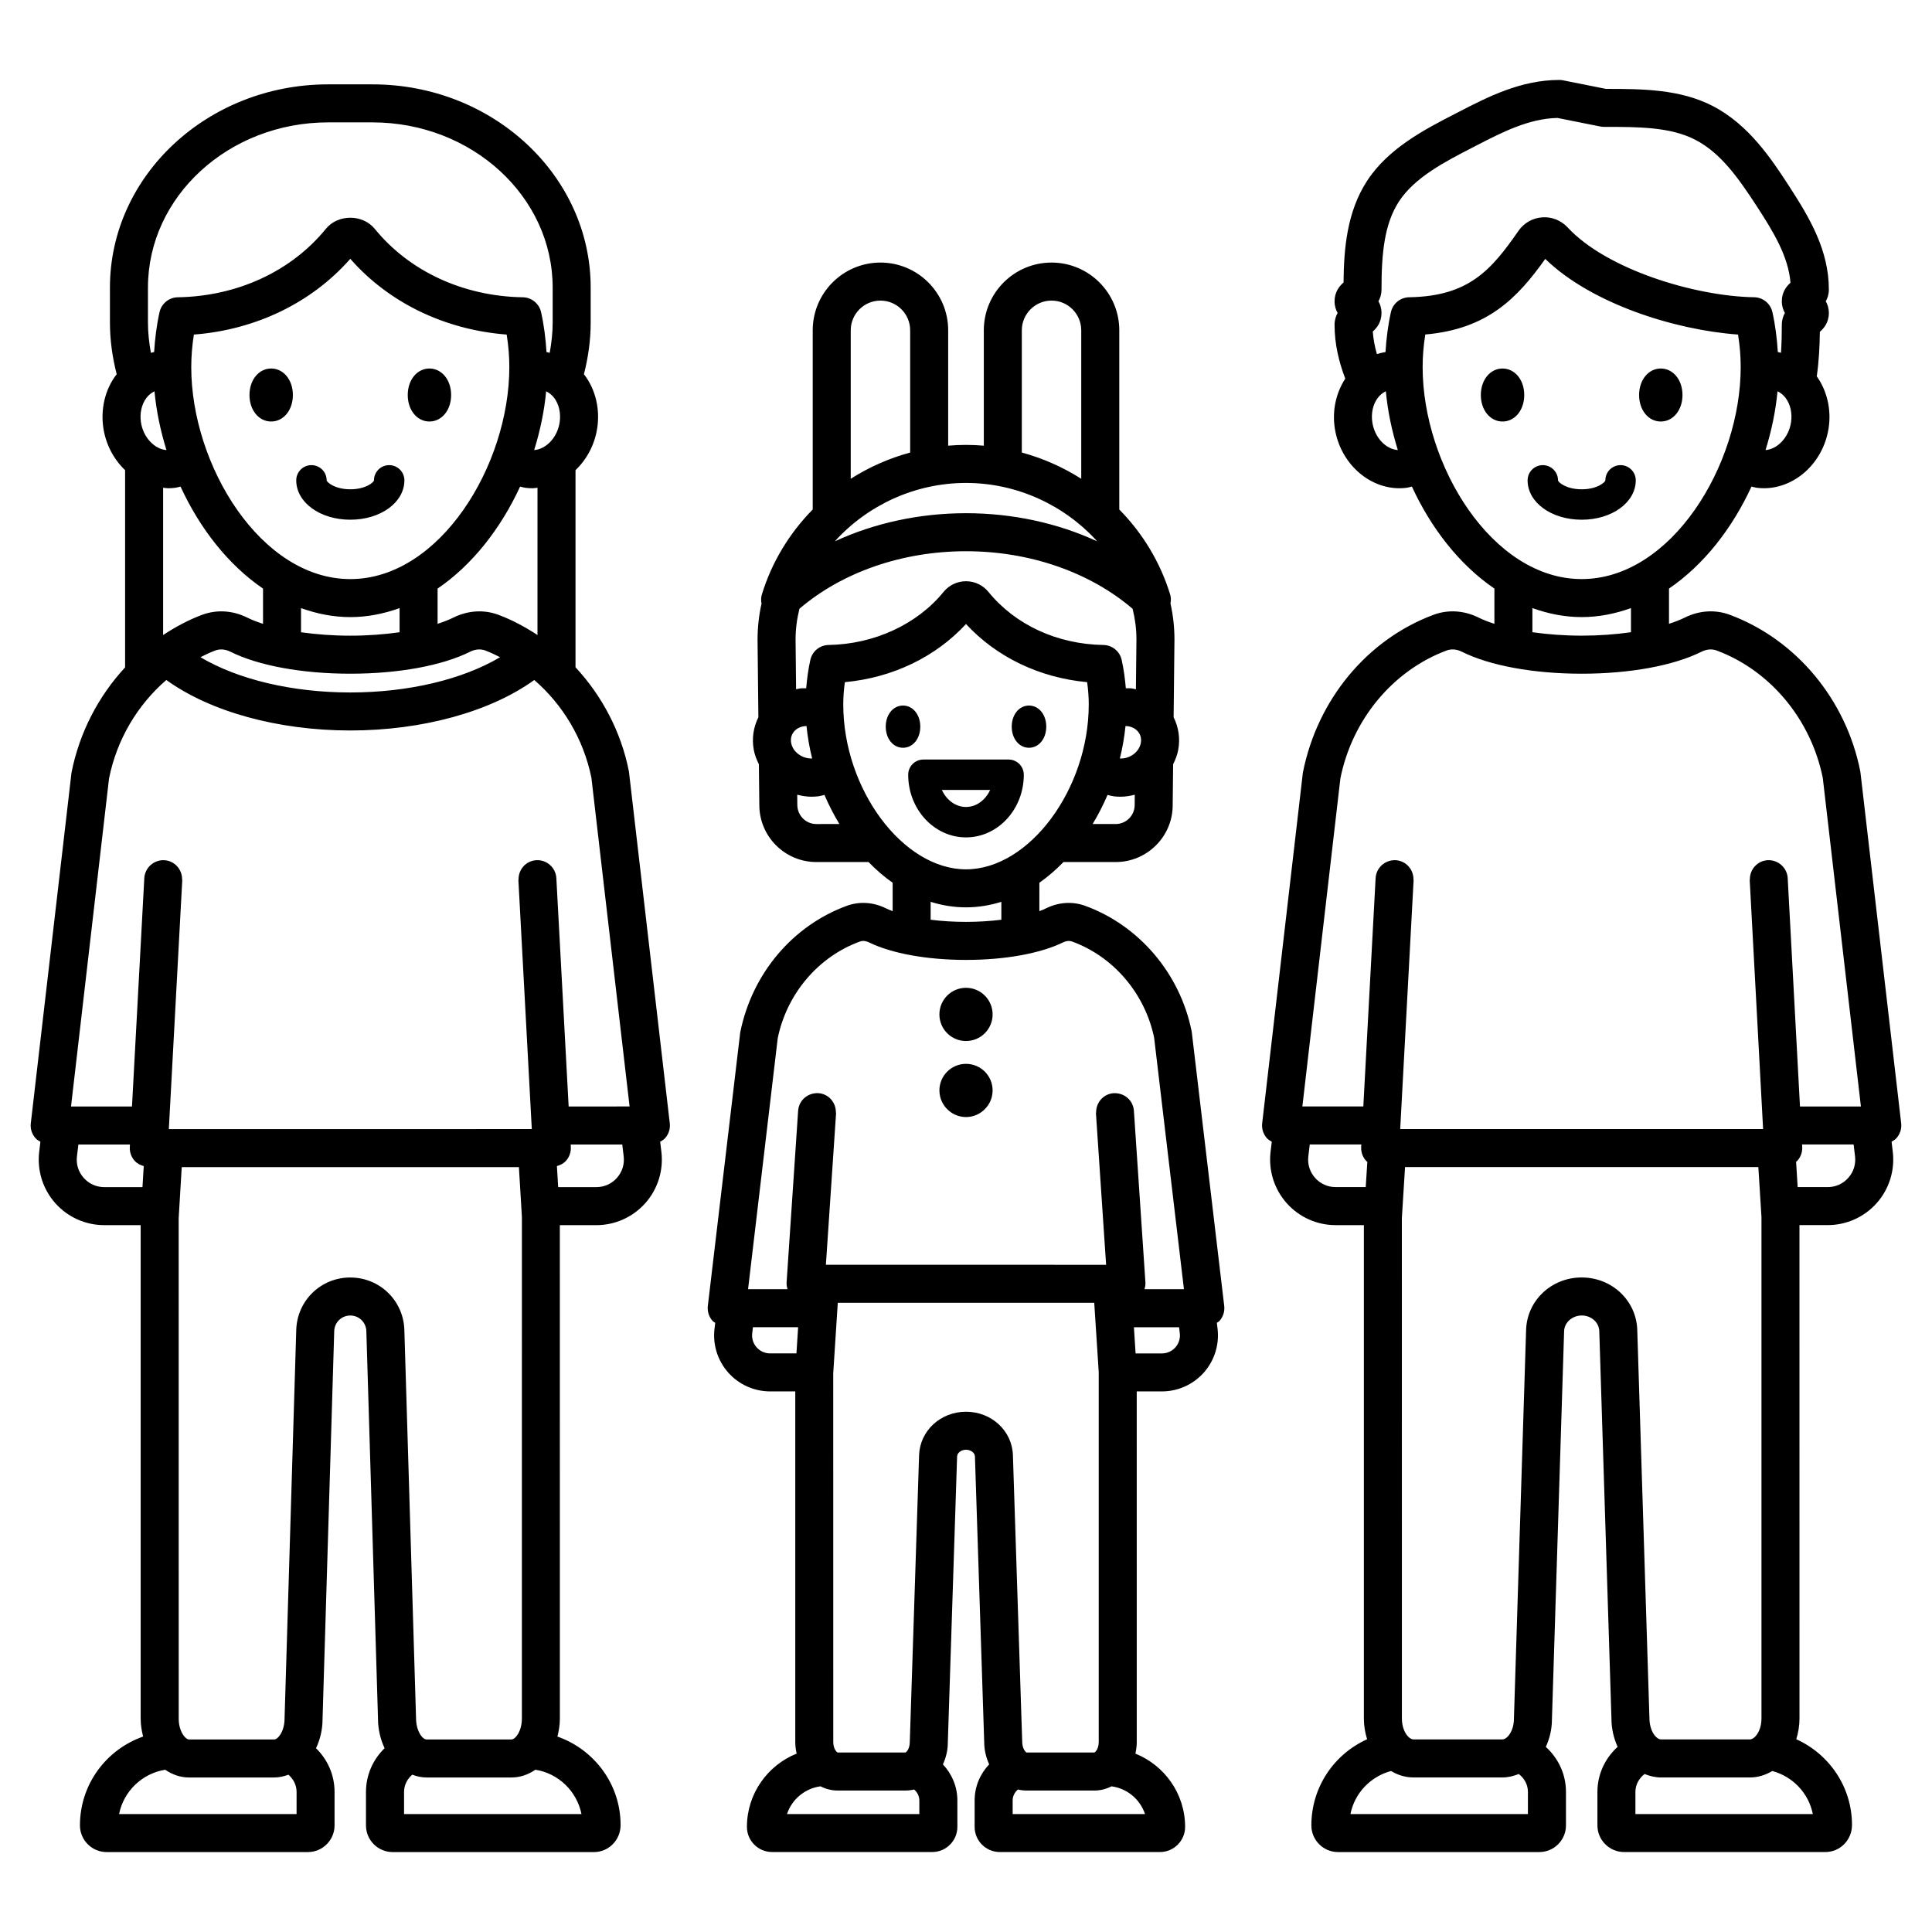 <?xml version="1.0" encoding="UTF-8"?>
<!-- Uploaded to: ICON Repo, www.iconrepo.com, Generator: ICON Repo Mixer Tools -->
<svg fill="#000000" width="800px" height="800px" version="1.1" viewBox="144 144 512 512" xmlns="http://www.w3.org/2000/svg">
 <path d="m459.77 417.17c-3.086-15.199-13.879-27.887-28.164-33.109-3.344-1.223-7.008-0.996-10.309 0.621-0.566 0.277-1.188 0.539-1.855 0.789l0.004-7.535c2.266-1.594 4.394-3.434 6.387-5.484h13.828c8.336 0 15.113-6.781 15.113-15.059l0.117-10.859c0.605-1.199 1.102-2.461 1.352-3.82 0.555-3.008 0.098-5.984-1.219-8.625l0.219-20.629c0-3.266-0.367-6.449-1.051-9.527 0.137-0.766 0.16-1.555-0.074-2.336-2.637-8.652-7.356-16.328-13.496-22.578v-47.488c0-9.898-8.051-17.949-17.949-17.949s-17.953 8.051-17.953 17.949v30.578c-1.562-0.133-3.133-0.203-4.719-0.203s-3.16 0.07-4.723 0.203v-30.578c0-9.898-8.051-17.949-17.949-17.949s-17.949 8.051-17.949 17.949v47.488c-6.141 6.25-10.859 13.926-13.492 22.578-0.242 0.789-0.215 1.586-0.074 2.359-0.688 3.086-1.055 6.281-1.055 9.559l0.219 20.578c-1.316 2.637-1.77 5.613-1.219 8.617 0.25 1.359 0.746 2.617 1.352 3.82l0.117 10.809c0 8.336 6.781 15.113 15.113 15.113h13.832c1.992 2.051 4.121 3.891 6.387 5.484v7.531c-0.664-0.246-1.281-0.508-1.844-0.781-3.32-1.625-6.981-1.848-10.316-0.629-14.297 5.227-25.09 17.922-28.234 33.543l-8.586 72.496c-0.168 1.426 0.281 2.859 1.238 3.938 0.203 0.23 0.484 0.344 0.723 0.531l-0.188 1.559c-0.508 4.211 0.816 8.449 3.633 11.621 2.812 3.172 6.863 4.992 11.105 4.992h6.664v92.918c0 1.062 0.145 2.082 0.359 3.07-7.703 3.102-13.172 10.621-13.172 19.422 0 3.676 2.988 6.66 6.664 6.66h42.441c3.676 0 6.664-2.988 6.664-6.66v-7.019c0-3.699-1.473-7.047-3.832-9.543 0.801-1.746 1.301-3.688 1.301-5.766l2.461-75.848c0.031-0.965 1.113-1.777 2.363-1.777s2.336 0.812 2.363 1.777l2.457 75.684c0 2.141 0.504 4.133 1.316 5.91-2.371 2.5-3.852 5.856-3.852 9.566v7.019c0 3.676 2.992 6.66 6.668 6.66h42.441c3.676 0 6.668-2.988 6.668-6.66 0-8.801-5.469-16.32-13.172-19.422 0.215-0.988 0.359-2.008 0.359-3.07l-0.008-92.918h6.676c4.242 0 8.289-1.82 11.105-4.992 2.82-3.172 4.144-7.41 3.641-11.621l-0.188-1.566c0.234-0.184 0.516-0.301 0.715-0.527 0.961-1.078 1.406-2.508 1.238-3.938l-8.59-72.516c-0.023-0.137-0.047-0.273-0.074-0.41zm-15.07-59.832c0 2.777-2.258 5.039-5.039 5.039h-6.102c1.48-2.461 2.812-5.039 3.953-7.715 0.598 0.145 1.184 0.316 1.805 0.387 0.551 0.059 1.102 0.09 1.648 0.09 1.289 0 2.539-0.219 3.762-0.527zm-1.961-20.902c1.246 0.137 2.297 0.703 2.961 1.598 0.422 0.566 0.875 1.523 0.629 2.859-0.453 2.438-2.938 4.242-5.555 4.117 0.715-2.844 1.199-5.727 1.496-8.598 0.156 0 0.312 0.004 0.469 0.023zm-27.945-104.9c0-4.344 3.531-7.875 7.875-7.875 4.34 0 7.871 3.531 7.871 7.875v39.348c-4.832-3.078-10.141-5.434-15.75-6.957zm-14.793 40.449c13.512 0 26.105 5.898 34.762 15.473-10.449-4.832-22.406-7.453-34.762-7.453-12.352 0-24.312 2.621-34.762 7.453 8.652-9.57 21.254-15.473 34.762-15.473zm-30.547-40.449c0-4.344 3.531-7.875 7.875-7.875s7.875 3.531 7.875 7.875v32.391c-5.606 1.523-10.914 3.879-15.75 6.957zm30.547 58.547c16.922 0 32.832 5.566 44.152 15.254 0.645 2.602 1.016 5.301 1.016 8.074l-0.141 13.262c-0.398-0.078-0.777-0.207-1.184-0.254-0.504-0.055-0.992-0.016-1.488-0.02-0.211-2.484-0.535-4.992-1.105-7.531-0.508-2.273-2.504-3.902-4.832-3.941-12.246-0.195-23.352-5.324-30.469-14.062-1.465-1.797-3.633-2.832-5.949-2.832h-0.004c-2.316 0.004-4.484 1.035-5.945 2.832-7.012 8.609-18.402 13.863-30.465 14.059-2.328 0.039-4.328 1.668-4.836 3.941-0.566 2.539-0.891 5.051-1.102 7.539-0.496 0.004-0.988-0.039-1.488 0.016-0.41 0.043-0.789 0.172-1.188 0.25l-0.141-13.203c0-2.801 0.375-5.519 1.027-8.145 11.32-9.676 27.227-15.238 44.141-15.238zm-45.703 47.949c0.664-0.891 1.715-1.457 2.961-1.594 0.156-0.02 0.312-0.023 0.473-0.027 0.297 2.871 0.781 5.75 1.496 8.594-2.598 0.102-5.109-1.684-5.559-4.113-0.246-1.332 0.207-2.289 0.629-2.859zm6.039 24.348c-2.777 0-5.039-2.262-5.039-5.094l-0.027-2.676c1.223 0.312 2.477 0.527 3.766 0.527 0.547 0 1.098-0.031 1.648-0.09 0.617-0.066 1.207-0.242 1.805-0.383 1.141 2.672 2.473 5.25 3.953 7.711zm7.137-31.691c0-1.949 0.141-3.91 0.426-5.91 12.582-1.16 23.988-6.621 32.102-15.402 8.109 8.781 19.52 14.242 32.098 15.402 0.285 2.004 0.43 3.961 0.43 5.91 0 22.461-15.809 43.695-32.527 43.695s-32.527-21.234-32.527-43.695zm23.156 52.305c3 0.934 6.125 1.465 9.371 1.465s6.371-0.535 9.367-1.465v4.746c-2.953 0.367-6.129 0.57-9.367 0.57s-6.418-0.199-9.371-0.57zm-40.531 36.199c2.391-11.805 10.727-21.637 21.754-25.668 0.992-0.367 1.945-0.027 2.43 0.215 6.047 2.953 15.418 4.648 25.719 4.648 10.293 0 19.664-1.691 25.727-4.648 0.473-0.23 1.426-0.578 2.414-0.215 10.961 4.008 19.266 13.75 21.711 25.457l7.902 66.672h-10.453c0.172-0.574 0.285-1.168 0.246-1.777l-3.051-45.484c-0.188-2.769-2.496-4.809-5.367-4.688-2.656 0.18-4.637 2.398-4.644 5.027 0 0.117-0.055 0.223-0.047 0.344l2.691 40.109-74.262-0.008 2.695-40.109c0.008-0.121-0.043-0.223-0.047-0.344-0.008-2.625-1.984-4.848-4.644-5.027-2.828-0.129-5.18 1.914-5.363 4.688l-3.055 45.484c-0.039 0.609 0.074 1.203 0.246 1.777h-10.457zm4.969 83.473h-6.984c-1.387 0-2.652-0.57-3.57-1.605-0.918-1.031-1.332-2.363-1.168-3.734l0.191-1.598h11.973zm32.566 122.08h-35.07c1.285-3.887 4.715-6.789 8.879-7.352 1.391 0.707 2.922 1.117 4.539 1.117h17.969c0.789 0 1.555-0.098 2.297-0.273 0.832 0.707 1.387 1.727 1.387 2.902zm12.367-106.62c-6.762 0-12.223 5.062-12.434 11.527l-2.465 76.008c0 1.746-0.883 2.707-1.152 2.769h-17.957c-0.281-0.062-1.168-1.02-1.168-2.769l-0.012-97.707 1.207-18.699h67.965l1.188 18.375v98.031c0 1.75-0.887 2.707-1.156 2.769h-17.953c-0.281-0.062-1.168-1.02-1.172-2.934l-2.461-75.848c-0.199-6.461-5.664-11.523-12.43-11.523zm47.438 106.62h-35.074v-3.606c0-1.176 0.559-2.195 1.391-2.902 0.742 0.18 1.512 0.277 2.301 0.277h17.965c1.617 0 3.148-0.41 4.539-1.117 4.16 0.555 7.59 3.457 8.879 7.348zm8.051-123.68c-0.922 1.031-2.188 1.605-3.57 1.605h-6.977l-0.445-6.938h11.969l0.191 1.598c0.164 1.371-0.254 2.695-1.168 3.734zm-70.809-151.75c0 9.152 6.871 16.602 15.32 16.602s15.316-7.445 15.316-16.602c0-2.227-1.805-4.031-4.031-4.031h-22.574c-2.227 0-4.031 1.805-4.031 4.031zm21.715 4.027c-1.227 2.684-3.633 4.512-6.394 4.512-2.766 0-5.172-1.828-6.398-4.512zm-23.09-11.176c-2.609 0-4.578-2.406-4.578-5.594s1.969-5.594 4.578-5.594c2.609 0 4.578 2.402 4.578 5.594 0 3.191-1.969 5.594-4.578 5.594zm28.812-5.594c0-3.188 1.965-5.594 4.574-5.594s4.578 2.402 4.578 5.594c0 3.188-1.969 5.594-4.578 5.594-2.606 0-4.574-2.402-4.574-5.594zm-19.168 76.258c0-3.894 3.156-7.051 7.051-7.051s7.051 3.156 7.051 7.051-3.156 7.051-7.051 7.051-7.051-3.156-7.051-7.051zm0 20.152c0-3.894 3.156-7.051 7.051-7.051s7.051 3.156 7.051 7.051c0 2.375-1.184 4.465-2.984 5.742-1.152 0.816-2.547 1.305-4.066 1.305s-2.914-0.488-4.066-1.305c-1.801-1.277-2.984-3.367-2.984-5.742zm254.88 8.699-10.789-92.945c-0.016-0.137-0.035-0.27-0.062-0.402-3.785-19-17.012-34.859-34.527-41.395-3.887-1.457-8.148-1.18-12.008 0.746-1.191 0.594-2.613 1.129-4.144 1.629v-9.336c9.23-6.289 16.773-15.969 21.863-27.035 0.449 0.102 0.879 0.254 1.34 0.316 0.656 0.086 1.309 0.129 1.957 0.129 8.25 0 15.715-6.742 17.137-15.879 0.766-4.949-0.395-9.934-3.137-13.77 0.57-3.988 0.777-7.984 0.82-11.805 1.066-0.906 2.383-2.488 2.383-4.973 0-1.258-0.336-2.285-0.816-3.113 0.477-0.828 0.816-1.859 0.816-3.125 0-10.355-5.019-18.918-10.609-27.504-4.441-6.82-10.527-16.168-20.203-21.148-8.629-4.441-18.594-4.516-28.266-4.516l-11.359-2.269c-0.324-0.066-0.66-0.098-0.988-0.098-10.234 0-18.992 4.516-26.715 8.5l-0.949 0.492c-7.856 4.039-17.633 9.07-23.281 17.746-5.383 8.27-6.16 18.102-6.238 26.934-1.066 0.91-2.383 2.492-2.383 4.973 0 1.258 0.336 2.281 0.816 3.113-0.477 0.828-0.816 1.859-0.816 3.125 0 5.078 1.141 9.82 2.836 14.277-2.449 3.754-3.5 8.457-2.773 13.16 1.41 9.141 8.875 15.883 17.125 15.883 0.648 0 1.309-0.043 1.965-0.129 0.461-0.059 0.895-0.215 1.344-0.316 5.09 11.066 12.633 20.746 21.863 27.035v9.336c-1.531-0.496-2.949-1.031-4.144-1.629-3.867-1.93-8.137-2.203-12.016-0.75-17.52 6.539-30.754 22.41-34.598 41.824l-10.785 92.926c-0.168 1.426 0.285 2.859 1.238 3.93 0.367 0.41 0.836 0.688 1.305 0.953l-0.32 2.676c-0.586 4.926 0.965 9.879 4.262 13.59 3.293 3.711 8.02 5.836 12.98 5.836h7.488v130.75c0 1.953 0.328 3.789 0.855 5.5-8.688 3.91-14.773 12.625-14.773 22.824 0 3.898 3.172 7.07 7.07 7.07h53.332c3.898 0 7.07-3.172 7.07-7.07v-8.887c0-4.731-2.082-8.953-5.336-11.914 1.004-2.195 1.621-4.68 1.621-7.371l3.223-102.82c0.074-2.281 2.164-4.137 4.66-4.137 2.539 0 4.586 1.816 4.66 4.137l3.223 102.66c0 2.758 0.625 5.285 1.641 7.516-3.266 2.961-5.356 7.188-5.356 11.93v8.879c0 3.898 3.172 7.07 7.07 7.07h53.324c3.898 0 7.07-3.172 7.07-7.172 0-10.125-6.086-18.816-14.77-22.723 0.527-1.711 0.855-3.547 0.855-5.5l-0.008-130.75h7.496c4.961 0 9.691-2.129 12.984-5.84s4.84-8.664 4.25-13.59l-0.32-2.672c0.469-0.266 0.938-0.543 1.305-0.953 0.957-1.074 1.406-2.504 1.242-3.93zm-29.195-185.72c-0.617 3.973-3.586 7.07-6.754 7.312 1.59-5.109 2.688-10.355 3.18-15.582 0.969 0.465 1.684 1.152 2.137 1.758 1.289 1.719 1.809 4.09 1.438 6.512zm-110.95 0c-0.375-2.422 0.148-4.793 1.438-6.516 0.457-0.605 1.168-1.293 2.137-1.758 0.488 5.227 1.59 10.473 3.18 15.582-3.215-0.23-6.137-3.324-6.754-7.309zm9.754-33.184c-2.328 0.039-4.324 1.668-4.832 3.941-0.801 3.578-1.211 7.106-1.438 10.582-0.777 0.117-1.535 0.305-2.277 0.535-0.559-1.953-0.945-3.941-1.09-5.973 1.055-0.922 2.309-2.488 2.309-4.914 0-1.254-0.336-2.281-0.812-3.113 0.473-0.828 0.812-1.855 0.812-3.121 0-9.73 0.789-17.414 4.613-23.297 4.191-6.441 12.297-10.609 19.449-14.289l0.961-0.496c6.887-3.555 14.012-7.227 21.617-7.375l11.34 2.266c0.324 0.066 0.66 0.098 0.988 0.098 9.023 0 17.543 0 24.148 3.398 6.754 3.477 11.41 10.066 16.375 17.691 4.523 6.945 8.328 13.312 8.898 20.215-1.055 0.922-2.297 2.484-2.297 4.906 0 1.258 0.336 2.281 0.812 3.113-0.473 0.828-0.812 1.855-0.812 3.121 0 2.469-0.059 4.961-0.219 7.426-0.281-0.059-0.555-0.152-0.84-0.195-0.223-3.477-0.637-7.004-1.438-10.582-0.508-2.273-2.504-3.902-4.832-3.941-15.766-0.254-39.145-7.398-49.426-18.496-1.746-1.879-4.227-2.875-6.75-2.676-2.535 0.176-4.82 1.477-6.277 3.566-7.273 10.473-13.223 17.352-28.984 17.609zm3.574 18.508c0-2.848 0.23-5.699 0.703-8.641 16.605-1.43 24.516-9.809 31.793-20.031 12.148 11.805 34.156 18.82 51.09 20.051 0.473 2.934 0.703 5.777 0.703 8.621 0 25.977-18.41 56.176-42.145 56.176-23.73 0-42.145-30.199-42.145-56.176zm29.09 63.867c4.152 1.488 8.504 2.383 13.059 2.383 4.555 0 8.906-0.895 13.059-2.383v6.394c-4.082 0.582-8.52 0.91-13.059 0.91-4.539 0-8.973-0.332-13.059-0.91zm-50.891 45.168c3.106-15.609 13.902-28.617 28.176-33.941 1.238-0.457 2.66-0.34 3.996 0.328 7.434 3.703 19.016 5.832 31.773 5.832 12.758 0 24.34-2.125 31.777-5.832 1.332-0.668 2.754-0.785 3.984-0.324 14.211 5.301 24.973 18.215 28.133 33.73l10.109 87.117h-16.145l-3.254-60.508c-0.152-2.781-2.543-4.894-5.305-4.762-2.684 0.145-4.719 2.379-4.723 5.031 0 0.094-0.043 0.176-0.039 0.27l3.547 65.957h-96.172l3.551-65.957c0.004-0.094-0.039-0.176-0.039-0.27-0.004-2.652-2.039-4.887-4.723-5.031-2.781-0.121-5.152 1.98-5.305 4.762l-3.258 60.5h-16.152zm6.719 108.27h-7.981c-2.109 0-4.043-0.871-5.445-2.449-1.402-1.578-2.035-3.606-1.785-5.703l0.379-3.141h13.664l-0.035 0.684c-0.074 1.383 0.422 2.731 1.379 3.734 0.07 0.074 0.176 0.105 0.25 0.176zm42.984 166.15h-47.035c1.105-5.555 5.336-9.953 10.758-11.406 1.785 1.059 3.781 1.707 5.949 1.707h23.543c1.543 0 2.988-0.359 4.356-0.914 1.441 1.113 2.43 2.777 2.43 4.738zm14.246-142.2c-8.016 0-14.484 6.106-14.73 13.898l-3.223 102.98c0 3.387-1.82 5.543-3.074 5.543h-23.543c-1.254 0-3.074-2.16-3.074-5.543l-0.012-132.59 0.844-13.539h93.629l0.828 13.227v132.9c0 3.387-1.824 5.543-3.078 5.543l-23.535 0.004c-1.254 0-3.074-2.16-3.078-5.703l-3.223-102.82c-0.246-7.793-6.719-13.898-14.73-13.898zm61.258 142.2h-47.016v-5.875c0-1.961 0.992-3.625 2.434-4.738 1.363 0.555 2.812 0.918 4.356 0.918h23.531c2.168 0 4.164-0.648 5.949-1.707 5.402 1.441 9.621 5.82 10.746 11.402zm9.398-168.6c-1.402 1.578-3.336 2.449-5.445 2.449h-7.973l-0.418-6.703c0.074-0.07 0.172-0.098 0.242-0.172 0.953-1.004 1.453-2.352 1.379-3.734l-0.035-0.684h13.66l0.375 3.141c0.246 2.098-0.383 4.125-1.785 5.703zm-70.656-174.41c-8.039 0-14.332-4.582-14.332-10.434 0-2.227 1.805-4.031 4.031-4.031 2.223 0 4.027 1.805 4.031 4.027 0 0.453 2.09 2.375 6.273 2.375 4.176 0 6.269-1.922 6.269-2.375 0-2.227 1.805-4.027 4.031-4.027 2.223 0 4.031 1.805 4.031 4.031-0.012 5.852-6.305 10.434-14.336 10.434zm-15.223-33.047c0 4.004-2.473 7.023-5.75 7.023s-5.75-3.019-5.75-7.023c0-4.004 2.473-7.023 5.75-7.023s5.75 3.019 5.75 7.023zm30.441 0c0-4.004 2.469-7.023 5.746-7.023s5.75 3.019 5.75 7.023c0 4.004-2.473 7.023-5.75 7.023s-5.746-3.019-5.746-7.023zm-267.73 99.652c-2.09-10.5-7.141-19.965-14.133-27.504v-52.234c2.934-2.809 5.059-6.656 5.746-11.086 0.789-5.086-0.426-10.23-3.336-14.105-0.059-0.074-0.129-0.133-0.188-0.207 1.133-4.418 1.797-9 1.797-13.738v-9.258c0-29.691-25.945-53.848-57.836-53.848h-11.73c-31.891 0-57.836 24.156-57.836 53.848v9.258c0 4.734 0.664 9.32 1.797 13.734-0.059 0.074-0.129 0.129-0.188 0.207-2.91 3.879-4.125 9.02-3.34 14.109 0.688 4.434 2.816 8.277 5.746 11.086v52.262c-7.008 7.59-12.078 17.164-14.203 27.902l-10.785 92.926c-0.168 1.426 0.285 2.859 1.242 3.93 0.367 0.41 0.836 0.688 1.305 0.957l-0.32 2.672c-0.59 4.93 0.961 9.879 4.254 13.59 3.289 3.711 8.023 5.836 12.98 5.836h9.656v130.75c0 1.688 0.266 3.269 0.652 4.777-9.715 3.414-16.742 12.598-16.742 23.547 0 3.898 3.172 7.07 7.074 7.07h53.328c3.898 0 7.074-3.172 7.074-7.07v-8.879c0-4.539-1.895-8.633-4.918-11.57 1.078-2.273 1.734-4.887 1.734-7.723l3.094-102.82c0.07-2.316 1.941-4.133 4.258-4.133s4.188 1.816 4.254 4.133l3.09 102.67c0 2.902 0.664 5.559 1.75 7.863-3.031 2.941-4.934 7.035-4.934 11.582v8.879c0 3.898 3.172 7.07 7.07 7.07h53.332c3.898 0 7.07-3.172 7.07-7.172 0-10.867-7.027-20.035-16.742-23.445 0.387-1.512 0.652-3.094 0.652-4.777l-0.008-130.75h9.672c4.961 0 9.691-2.129 12.988-5.84 3.293-3.711 4.84-8.664 4.25-13.59l-0.32-2.672c0.469-0.27 0.938-0.543 1.305-0.957 0.957-1.074 1.41-2.504 1.242-3.93l-10.793-92.945c-0.016-0.133-0.039-0.27-0.062-0.402zm-86.875-43.18c4.152 1.488 8.504 2.383 13.059 2.383 4.555 0 8.906-0.895 13.059-2.383v6.394c-4.086 0.582-8.52 0.914-13.059 0.914-4.539 0-8.973-0.332-13.059-0.91zm-29.09-63.867c0-2.844 0.23-5.691 0.699-8.625 16.383-1.258 31.219-8.43 41.445-20.074 10.227 11.648 25.059 18.816 41.445 20.074 0.473 2.938 0.703 5.785 0.703 8.625 0 25.977-18.41 56.176-42.148 56.176-23.734 0-42.145-30.199-42.145-56.176zm42.145 81.25c12.758 0 24.34-2.125 31.777-5.832 1.34-0.672 2.754-0.781 3.988-0.324 1.355 0.508 2.648 1.145 3.938 1.781-9.938 5.902-24.312 9.348-39.707 9.348s-29.766-3.445-39.703-9.348c1.289-0.641 2.582-1.277 3.938-1.781 1.234-0.457 2.648-0.344 3.992 0.328 7.438 3.703 19.02 5.828 31.777 5.828zm49.609-10.25c-3.238-2.125-6.66-3.981-10.32-5.348-3.883-1.453-8.148-1.18-12.012 0.75-1.191 0.594-2.609 1.129-4.141 1.625v-9.336c9.23-6.289 16.77-15.965 21.863-27.031 0.449 0.102 0.879 0.254 1.34 0.316 0.656 0.086 1.312 0.129 1.961 0.129 0.445 0 0.871-0.094 1.312-0.133zm4.43-62.836c1.289 1.719 1.812 4.094 1.438 6.516-0.613 3.973-3.57 7.066-6.75 7.309 1.59-5.109 2.688-10.352 3.18-15.578 0.965 0.461 1.676 1.148 2.133 1.754zm-107.66-29.25c0-24.137 21.426-43.77 47.762-43.77h11.73c26.336 0 47.762 19.637 47.762 43.77v9.258c0 2.746-0.309 5.418-0.781 8.043-0.285-0.062-0.562-0.156-0.852-0.199-0.219-3.465-0.629-6.949-1.438-10.582-0.508-2.273-2.508-3.902-4.836-3.941-15.762-0.254-30.062-6.867-39.246-18.141-3.191-3.918-9.758-3.918-12.949 0.004-9.18 11.273-23.484 17.883-39.246 18.137-2.328 0.039-4.328 1.668-4.836 3.941-0.797 3.578-1.211 7.106-1.434 10.582-0.293 0.043-0.566 0.141-0.855 0.199-0.473-2.625-0.781-5.297-0.781-8.043zm-0.406 29.25c0.453-0.605 1.168-1.293 2.137-1.758 0.488 5.227 1.59 10.469 3.176 15.578-3.172-0.242-6.137-3.336-6.754-7.309-0.375-2.422 0.152-4.793 1.441-6.512zm4.426 23.805c0.438 0.039 0.867 0.133 1.309 0.133 0.648 0 1.305-0.043 1.961-0.129 0.461-0.059 0.895-0.215 1.344-0.316 5.09 11.066 12.633 20.746 21.863 27.035v9.336c-1.527-0.496-2.949-1.031-4.141-1.625-3.867-1.934-8.137-2.203-12.016-0.754-3.66 1.367-7.078 3.223-10.32 5.352zm-5.469 185.34h-10.133c-2.109 0-4.047-0.871-5.449-2.449-1.402-1.578-2.035-3.606-1.785-5.703l0.379-3.141h13.664l-0.035 0.684c-0.074 1.383 0.422 2.731 1.371 3.734 0.633 0.668 1.453 1.055 2.32 1.297zm40.836 166.15h-47.035c1.203-6.047 6.094-10.766 12.219-11.75 1.863 1.273 3.996 2.055 6.328 2.055h22.566c1.324 0 2.566-0.301 3.758-0.734 1.297 1.117 2.164 2.715 2.164 4.559zm14.242-142.2c-7.805 0-14.098 6.109-14.328 13.902l-3.098 102.98c0 3.438-1.773 5.543-2.742 5.543l-22.566 0.004c-0.965 0-2.742-2.106-2.742-5.543l-0.008-132.61 0.809-13.523h89.355l0.793 13.227-0.004 132.9c0 3.438-1.777 5.543-2.742 5.543h-22.566c-0.965 0-2.742-2.106-2.742-5.699l-3.094-102.82c-0.23-7.789-6.523-13.898-14.324-13.898zm61.262 142.2h-47.02v-5.875c0-1.844 0.867-3.441 2.164-4.559 1.191 0.434 2.434 0.734 3.754 0.734h22.566c2.328 0 4.465-0.781 6.328-2.055 6.102 0.98 10.98 5.676 12.207 11.754zm9.395-168.6c-1.402 1.578-3.34 2.449-5.449 2.449h-10.125l-0.332-5.574c0.867-0.246 1.684-0.633 2.316-1.297 0.949-1.004 1.445-2.352 1.371-3.734l-0.035-0.684h13.664l0.375 3.141c0.25 2.094-0.387 4.121-1.785 5.699zm-12.797-18.918-3.258-60.508c-0.148-2.777-2.543-4.922-5.301-4.762-2.684 0.145-4.715 2.379-4.719 5.031 0 0.094-0.043 0.176-0.039 0.27l3.551 65.957-96.188 0.008 3.555-65.961c0.004-0.094-0.039-0.176-0.039-0.27-0.004-2.652-2.035-4.887-4.719-5.031-2.742-0.145-5.148 1.984-5.301 4.762l-3.262 60.504h-16.156l10.07-86.906c2.059-10.371 7.566-19.535 15.188-26.121 11.59 8.379 29.586 13.383 48.754 13.383 19.168 0 37.16-5.004 48.754-13.383 7.566 6.539 13.047 15.621 15.141 25.906l10.117 87.117zm-57.863-155.5c-8.035 0-14.328-4.582-14.328-10.434 0-2.227 1.805-4.031 4.031-4.031 2.227 0 4.027 1.805 4.031 4.027 0 0.453 2.09 2.375 6.269 2.375 4.18 0 6.269-1.922 6.269-2.375 0-2.227 1.805-4.027 4.031-4.027s4.031 1.805 4.031 4.031c-0.004 5.852-6.297 10.434-14.336 10.434zm-15.219-33.047c0 4.004-2.473 7.023-5.75 7.023-3.277 0-5.75-3.019-5.75-7.023 0-4.004 2.473-7.023 5.75-7.023 3.277 0 5.75 3.019 5.75 7.023zm30.441 0c0-4.004 2.469-7.023 5.746-7.023 3.277 0 5.75 3.019 5.75 7.023 0 4.004-2.473 7.023-5.75 7.023-3.273 0-5.746-3.019-5.746-7.023z"/>
</svg>